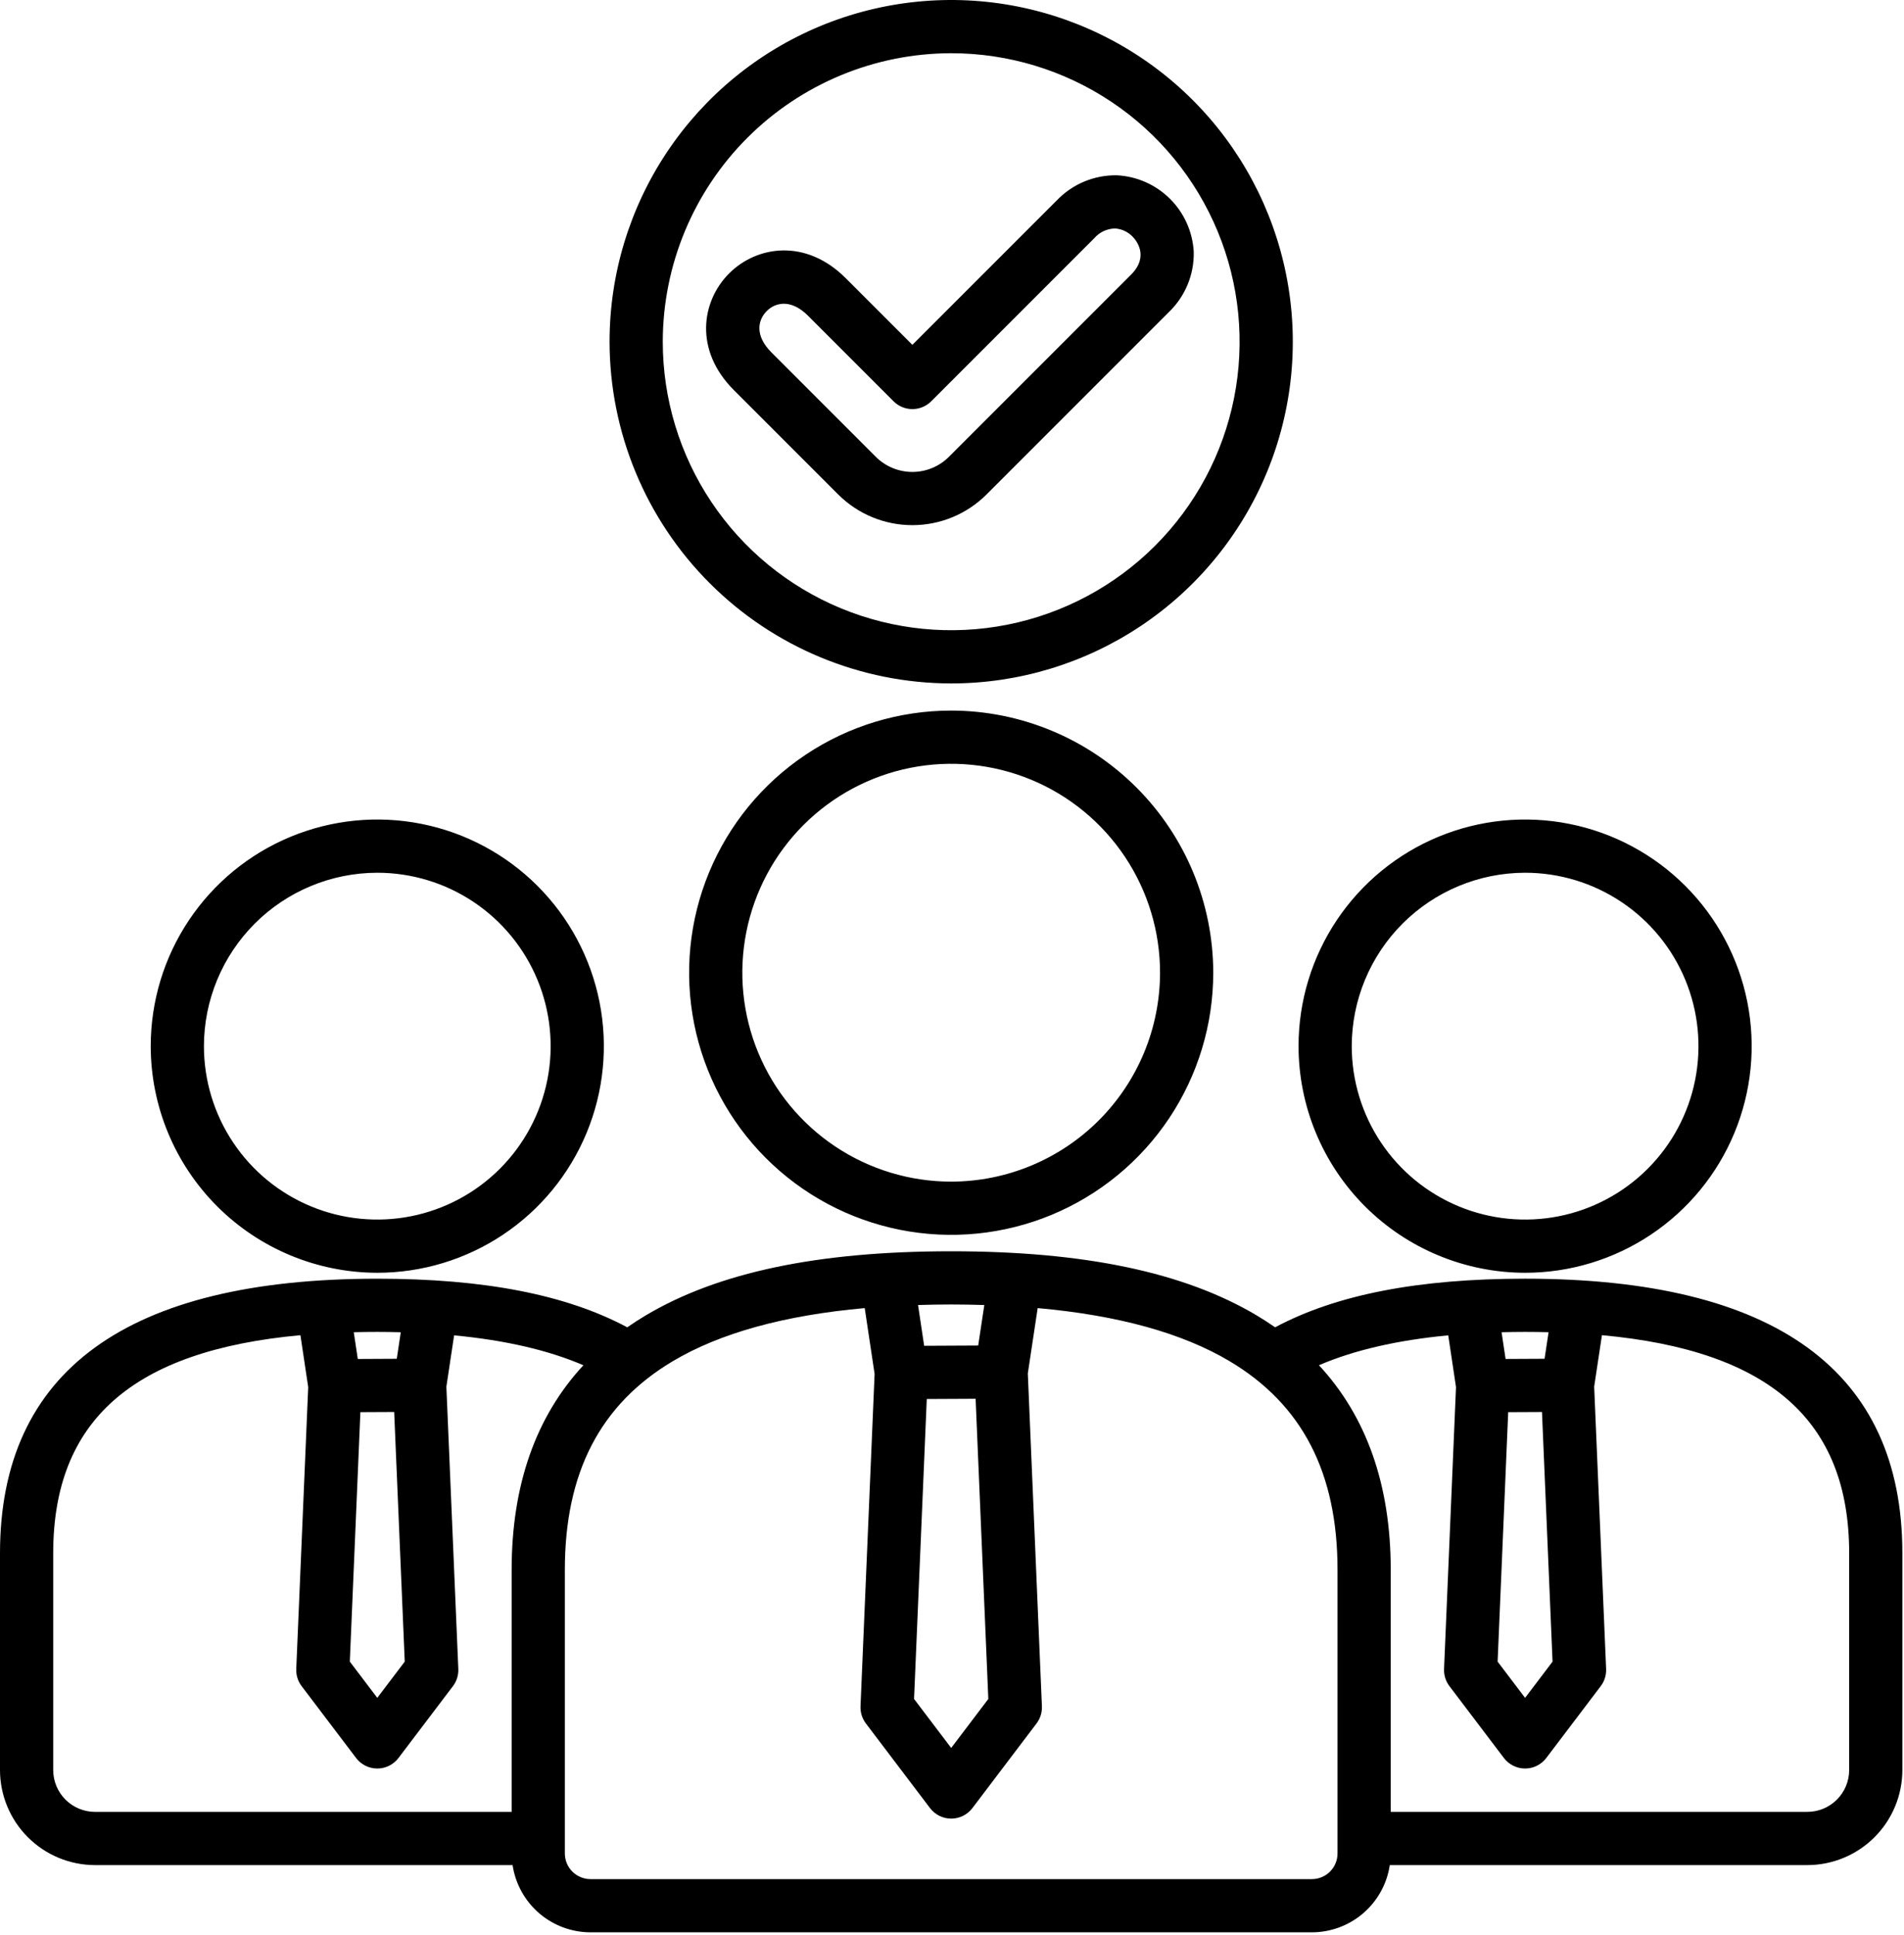 <svg xmlns="http://www.w3.org/2000/svg" width="501" height="509" viewBox="0 0 501 509" fill="none"><path d="M250.286 186.923C236.648 186.923 223.315 190.967 211.976 198.544C200.636 206.121 191.797 216.891 186.578 229.491C181.359 242.092 179.993 255.957 182.654 269.333C185.315 282.709 191.882 294.996 201.526 304.64C211.17 314.284 223.457 320.851 236.833 323.512C250.209 326.173 264.074 324.807 276.675 319.588C289.275 314.369 300.045 305.53 307.622 294.191C315.199 282.851 319.243 269.518 319.243 255.88C319.223 237.598 311.951 220.07 299.023 207.143C286.096 194.215 268.568 186.943 250.286 186.923ZM250.286 310.837C239.417 310.837 228.791 307.614 219.754 301.575C210.716 295.536 203.672 286.953 199.512 276.911C195.353 266.869 194.264 255.819 196.385 245.158C198.506 234.498 203.74 224.705 211.426 217.02C219.111 209.334 228.904 204.1 239.564 201.979C250.225 199.858 261.275 200.947 271.317 205.106C281.359 209.266 289.942 216.31 295.981 225.348C302.02 234.385 305.243 245.011 305.243 255.88C305.226 270.45 299.431 284.419 289.128 294.722C278.825 305.025 264.856 310.82 250.286 310.837ZM401.297 336.369C373.181 336.369 351.605 340.569 335.522 349.159C333.971 348.078 332.363 347.04 330.699 346.043C311.604 334.678 285.301 329.158 250.286 329.158C215.271 329.158 188.969 334.683 169.874 346.048C168.207 347.04 166.6 348.078 165.053 349.162C148.953 340.562 127.402 336.374 99.276 336.374C33.402 336.374 0 360.674 0 408.609V465.628C0.008 472.256 2.645 478.61 7.331 483.297C12.018 487.983 18.372 490.62 25 490.628H134.879C135.613 495.54 138.085 500.025 141.844 503.27C145.603 506.515 150.402 508.304 155.368 508.313H345.204C350.17 508.304 354.969 506.515 358.728 503.27C362.487 500.025 364.959 495.54 365.693 490.628H475.569C482.197 490.62 488.551 487.983 493.238 483.297C497.924 478.61 500.561 472.256 500.569 465.628V408.604C500.572 360.673 467.171 336.369 401.297 336.369ZM408.524 437.102L401.296 446.637L394.069 437.102L396.852 371.48L405.743 371.436L408.524 437.102ZM407.477 350.449L406.424 357.432L396.165 357.483L395.11 350.455C397.139 350.404 399.192 350.369 401.297 350.369C403.402 350.369 405.453 350.4 407.477 350.449ZM260.057 446.922L250.286 459.813L240.515 446.922L243.861 368.022L256.713 367.958L260.057 446.922ZM259.001 343.298L257.394 353.951L243.174 354.022L241.565 343.298C244.415 343.211 247.308 343.153 250.286 343.153C253.264 343.153 256.152 343.211 259.001 343.298ZM106.501 437.098L99.274 446.633L92.046 437.098L94.829 371.476L103.72 371.432L106.501 437.098ZM105.455 350.458L104.403 357.435L94.144 357.486L93.086 350.449C95.112 350.4 97.167 350.369 99.274 350.369C101.381 350.369 103.429 350.404 105.455 350.458ZM14 465.628V408.604C14 373.804 34.792 355.29 79.049 351.231L81.098 364.887L77.954 439.026C77.885 440.653 78.385 442.254 79.369 443.552L93.697 462.452C94.35 463.313 95.193 464.012 96.161 464.492C97.129 464.973 98.195 465.224 99.275 465.224C100.356 465.224 101.422 464.973 102.39 464.492C103.358 464.012 104.201 463.313 104.854 462.452L119.182 443.552C120.166 442.254 120.666 440.654 120.597 439.027L117.453 364.781L119.49 351.275C132.932 352.55 144.307 355.175 153.511 359.143C140.971 372.666 134.629 390.685 134.629 412.97V476.63H25.003C22.086 476.627 19.289 475.467 17.227 473.404C15.164 471.342 14.003 468.545 14 465.628ZM351.943 487.576C351.941 489.363 351.23 491.076 349.967 492.339C348.704 493.602 346.991 494.313 345.204 494.315H155.368C153.581 494.313 151.868 493.602 150.605 492.339C149.342 491.076 148.631 489.363 148.629 487.576V412.97C148.629 387.406 157.92 369.449 177.034 358.07C189.478 350.664 206.407 345.991 227.534 344.105L230.134 361.423L226.427 448.843C226.358 450.47 226.858 452.07 227.842 453.368L244.713 475.628C245.366 476.489 246.209 477.188 247.177 477.669C248.145 478.15 249.211 478.4 250.292 478.4C251.373 478.4 252.439 478.15 253.407 477.669C254.375 477.188 255.218 476.489 255.871 475.628L272.742 453.368C273.726 452.07 274.226 450.47 274.157 448.843L270.45 361.297L273.043 344.105C294.169 345.99 311.1 350.663 323.543 358.07C342.657 369.446 351.943 387.403 351.943 412.97V487.576ZM486.572 465.628C486.568 468.544 485.408 471.34 483.346 473.402C481.284 475.464 478.488 476.624 475.572 476.628H365.943V412.968C365.943 390.68 359.599 372.658 347.055 359.135C356.265 355.171 367.642 352.545 381.077 351.271L383.119 364.885L379.975 439.024C379.906 440.651 380.406 442.252 381.39 443.55L395.718 462.45C396.371 463.311 397.214 464.01 398.182 464.49C399.15 464.971 400.216 465.222 401.297 465.222C402.377 465.222 403.443 464.971 404.411 464.49C405.379 464.01 406.222 463.311 406.875 462.45L421.203 443.55C422.187 442.252 422.687 440.652 422.618 439.025L419.474 364.778L421.518 351.228C465.778 355.286 486.572 373.801 486.572 408.602V465.628ZM401.296 334.813C413.087 334.814 424.614 331.319 434.419 324.769C444.223 318.219 451.865 308.908 456.378 298.015C460.891 287.122 462.073 275.135 459.773 263.57C457.473 252.005 451.796 241.382 443.459 233.044C435.121 224.706 424.499 219.028 412.934 216.727C401.37 214.426 389.382 215.607 378.489 220.119C367.595 224.631 358.284 232.272 351.733 242.076C345.182 251.88 341.686 263.407 341.686 275.198C341.704 291.003 347.99 306.155 359.165 317.331C370.34 328.507 385.492 334.794 401.296 334.813ZM401.296 229.582C410.318 229.581 419.138 232.255 426.641 237.267C434.143 242.278 439.99 249.402 443.444 257.737C446.897 266.073 447.802 275.245 446.042 284.094C444.283 292.943 439.939 301.071 433.56 307.451C427.18 313.831 419.052 318.177 410.203 319.937C401.355 321.698 392.183 320.795 383.847 317.342C375.511 313.89 368.387 308.043 363.374 300.542C358.361 293.04 355.686 284.22 355.686 275.198C355.7 263.105 360.509 251.511 369.059 242.96C377.61 234.408 389.203 229.597 401.296 229.582ZM99.275 334.813C111.066 334.813 122.592 331.317 132.396 324.766C142.2 318.216 149.841 308.905 154.354 298.012C158.866 287.118 160.047 275.131 157.747 263.567C155.446 252.002 149.768 241.38 141.431 233.042C133.093 224.705 122.471 219.027 110.906 216.726C99.342 214.426 87.355 215.607 76.462 220.119C65.568 224.632 56.257 232.273 49.707 242.077C43.156 251.881 39.66 263.407 39.66 275.198C39.678 291.003 45.965 306.156 57.141 317.332C68.317 328.508 83.47 334.795 99.275 334.813ZM99.275 229.582C108.297 229.582 117.117 232.257 124.618 237.269C132.12 242.281 137.967 249.406 141.419 257.741C144.872 266.076 145.776 275.248 144.016 284.097C142.256 292.945 137.911 301.073 131.532 307.453C125.152 313.833 117.024 318.177 108.176 319.937C99.327 321.698 90.155 320.794 81.82 317.342C73.484 313.889 66.36 308.043 61.348 300.541C56.335 293.04 53.66 284.22 53.66 275.198C53.673 263.104 58.484 251.51 67.035 242.958C75.587 234.406 87.181 229.596 99.275 229.582ZM250.286 179.782C268.065 179.782 285.444 174.51 300.227 164.633C315.009 154.755 326.531 140.716 333.334 124.291C340.138 107.865 341.918 89.791 338.45 72.354C334.981 54.917 326.42 38.9 313.849 26.328C301.277 13.757 285.26 5.196 267.823 1.727C250.386 -1.741 232.312 0.039 215.886 6.843C199.461 13.646 185.422 25.168 175.544 39.95C165.667 54.733 160.395 72.112 160.395 89.891C160.422 113.723 169.901 136.572 186.753 153.424C203.605 170.276 226.454 179.755 250.286 179.782ZM250.286 14.001C265.296 14.001 279.969 18.452 292.449 26.791C304.929 35.13 314.656 46.983 320.4 60.85C326.144 74.717 327.647 89.977 324.719 104.698C321.79 119.419 314.562 132.942 303.949 143.555C293.335 154.169 279.812 161.397 265.091 164.325C250.37 167.253 235.11 165.75 221.243 160.006C207.376 154.262 195.523 144.534 187.184 132.054C178.846 119.574 174.395 104.901 174.395 89.891C174.418 69.771 182.421 50.481 196.648 36.254C210.876 22.027 230.166 14.024 250.286 14.001ZM220.542 130.058C225.722 135.238 232.747 138.147 240.072 138.147C247.396 138.147 254.421 135.238 259.601 130.058L307.486 82.174C309.635 80.13 311.334 77.66 312.475 74.922C313.615 72.185 314.173 69.239 314.111 66.274C313.829 61.02 311.614 56.055 307.893 52.334C304.172 48.614 299.207 46.399 293.953 46.117C290.988 46.057 288.043 46.615 285.306 47.755C282.568 48.896 280.098 50.594 278.053 52.741L240.072 90.715L222.523 73.166C212.049 62.692 199.164 64.617 191.85 71.931C184.536 79.245 182.613 92.131 193.086 102.602L220.542 130.058ZM201.75 81.831C202.334 81.227 203.033 80.745 203.806 80.413C204.578 80.081 205.409 79.906 206.25 79.899C208.15 79.899 210.339 80.778 212.627 83.066L235.127 105.566C235.777 106.216 236.549 106.732 237.398 107.084C238.247 107.435 239.158 107.617 240.077 107.617C240.996 107.617 241.907 107.435 242.756 107.084C243.605 106.732 244.377 106.216 245.027 105.566L287.955 62.639C288.636 61.855 289.475 61.225 290.417 60.788C291.359 60.351 292.383 60.118 293.421 60.104C295.158 60.22 296.79 60.978 298 62.231C298.8 63.036 302.567 67.303 297.593 72.276L249.702 120.158C247.148 122.712 243.683 124.146 240.072 124.146C236.46 124.146 232.995 122.712 230.441 120.158L202.986 92.703C198.522 88.24 199.42 84.158 201.75 81.831Z" fill="black"></path></svg>